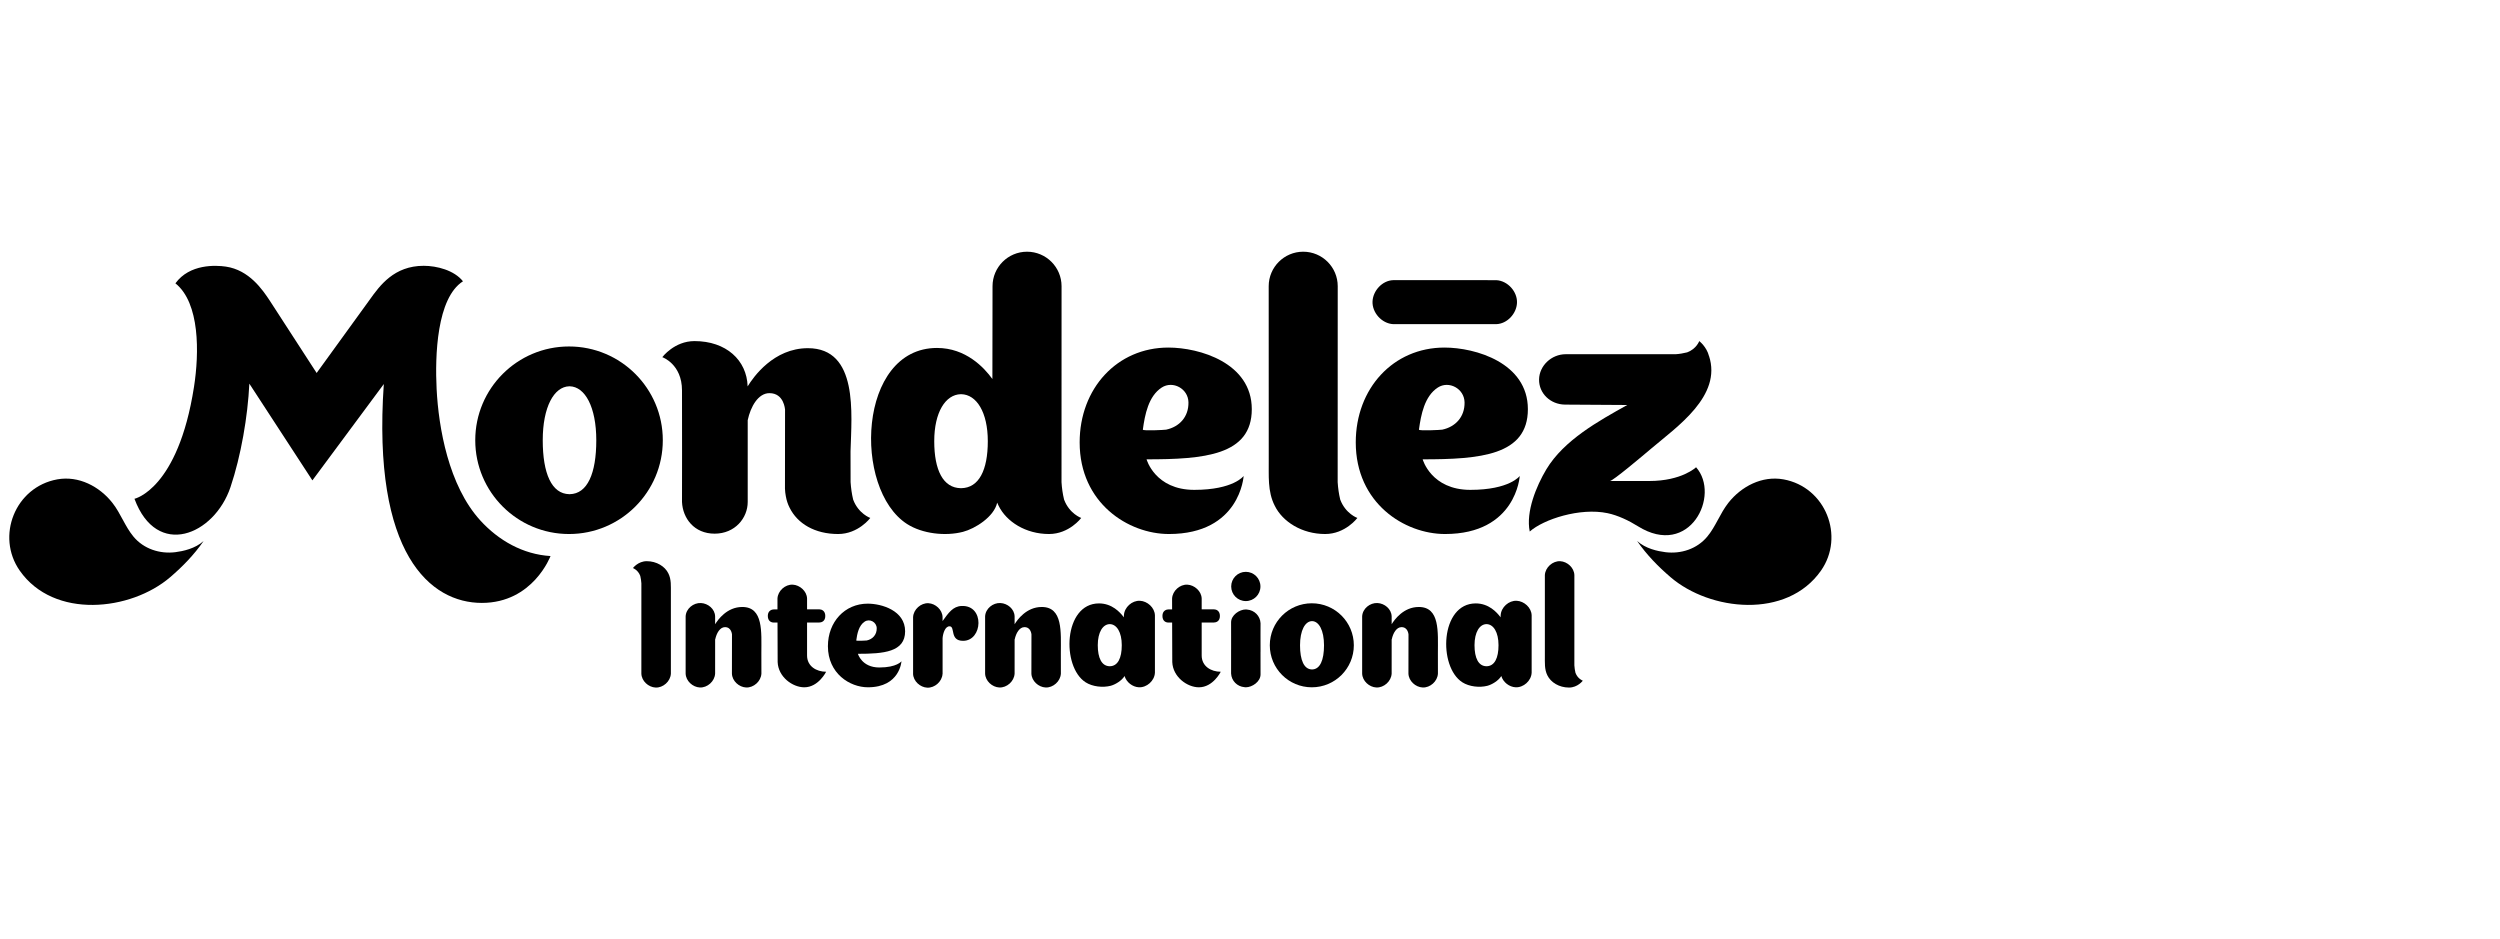 <svg xmlns="http://www.w3.org/2000/svg" width="165" height="62" viewBox="0 0 165 62" fill="none"><path d="M13.439 35.706C12.882 36.211 12.077 36.38 11.573 36.444C10.547 36.572 9.485 36.231 8.808 35.415C8.252 34.748 7.966 33.885 7.423 33.194C6.565 32.101 5.194 31.385 3.782 31.638C0.989 32.145 -0.278 35.401 1.301 37.659C3.557 40.887 8.632 40.328 11.236 38.092C12.047 37.397 12.804 36.623 13.439 35.706Z" fill="black"></path><path d="M108.05 35.705C108.609 36.212 109.41 36.38 109.916 36.444C110.942 36.573 112.004 36.232 112.681 35.415C113.237 34.748 113.524 33.885 114.066 33.194C114.925 32.101 116.296 31.385 117.708 31.638C120.499 32.144 121.766 35.401 120.187 37.659C117.931 40.886 112.858 40.328 110.255 38.092C109.443 37.397 108.685 36.623 108.05 35.705Z" fill="black"></path><path d="M98.752 18.491C98.682 18.488 92.018 18.488 91.956 18.49C91.226 18.512 90.622 19.189 90.587 19.885C90.55 20.624 91.193 21.357 91.956 21.394C92.027 21.396 98.691 21.396 98.752 21.394C99.483 21.371 100.087 20.695 100.121 19.999C100.159 19.26 99.516 18.528 98.752 18.491Z" fill="black"></path><path d="M56.308 32.973C56.215 32.587 56.166 32.208 56.139 31.825C56.135 31.273 56.135 30.497 56.135 29.783C56.204 27.317 56.664 22.98 53.32 22.98C51.062 22.98 49.724 24.88 49.344 25.502C49.29 23.769 47.923 22.512 45.836 22.512C44.503 22.512 43.712 23.573 43.712 23.573C43.712 23.573 45.012 24.023 45.012 25.769C45.026 27.019 45.01 33.106 45.012 33.132C45.063 34.211 45.816 35.222 47.165 35.222C48.513 35.222 49.349 34.186 49.349 33.13V27.732C49.537 26.849 50.034 25.948 50.783 25.948C51.754 25.948 51.808 27.028 51.813 27.028L51.808 32.254C51.813 32.424 51.834 32.587 51.864 32.747C51.912 33.02 51.994 33.273 52.113 33.506C52.631 34.558 53.777 35.245 55.317 35.245C56.648 35.245 57.439 34.185 57.439 34.185C57.439 34.185 56.658 33.91 56.308 32.973Z" fill="black"></path><path d="M88.455 32.973C88.361 32.587 88.311 32.208 88.286 31.825L88.29 18.891C88.29 17.633 87.27 16.613 86.012 16.613C84.754 16.613 83.734 17.633 83.734 18.891L83.737 30.346C83.749 31.378 83.647 32.432 84.134 33.38C84.65 34.433 85.923 35.245 87.461 35.245C88.796 35.245 89.586 34.185 89.586 34.185C89.586 34.185 88.806 33.91 88.455 32.973Z" fill="black"></path><path d="M37.556 22.867C34.137 22.867 31.367 25.637 31.367 29.056C31.367 32.474 34.137 35.245 37.556 35.245C40.974 35.245 43.745 32.474 43.745 29.056C43.745 25.637 40.974 22.867 37.556 22.867ZM37.601 32.616V32.619C37.596 32.619 37.592 32.617 37.588 32.617C37.583 32.617 37.579 32.619 37.575 32.619V32.616C36.406 32.595 35.821 31.252 35.821 29.056C35.821 26.863 36.563 25.519 37.575 25.495C37.579 25.495 37.583 25.495 37.588 25.495C37.592 25.495 37.596 25.495 37.601 25.495C38.612 25.519 39.355 26.863 39.355 29.056C39.355 31.252 38.77 32.595 37.601 32.616Z" fill="black"></path><path d="M70.229 32.973C70.135 32.587 70.084 32.208 70.06 31.825L70.063 18.891C70.063 17.633 69.043 16.613 67.785 16.613C66.527 16.613 65.507 17.633 65.507 18.891L65.498 25.017C64.95 24.254 63.743 22.965 61.842 22.965C56.611 22.965 56.28 32.28 59.867 34.585C60.879 35.234 62.404 35.401 63.558 35.101C64.355 34.893 65.611 34.11 65.813 33.175C65.842 33.244 65.873 33.312 65.908 33.38C66.424 34.433 67.697 35.245 69.235 35.245C70.57 35.245 71.36 34.185 71.36 34.185C71.36 34.185 70.58 33.91 70.229 32.973ZM63.441 32.22V32.222C63.436 32.222 63.432 32.221 63.428 32.221C63.423 32.221 63.42 32.222 63.414 32.222V32.22C62.245 32.203 61.66 31.031 61.66 29.119C61.66 27.209 62.402 26.038 63.414 26.017V26.015C63.42 26.015 63.423 26.017 63.428 26.017C63.432 26.017 63.436 26.015 63.441 26.015V26.017C64.454 26.038 65.195 27.209 65.195 29.119C65.195 31.031 64.609 32.203 63.441 32.22Z" fill="black"></path><path d="M82.08 31.415C82.08 31.415 81.412 32.331 78.821 32.331C76.229 32.331 75.673 30.316 75.673 30.316C79.45 30.316 82.618 30.063 82.618 27.005C82.618 23.948 79.162 22.939 77.112 22.939C73.729 22.939 71.257 25.637 71.257 29.199C71.257 33.211 74.476 35.245 77.148 35.245C81.854 35.245 82.08 31.415 82.08 31.415ZM75.428 28.354C75.56 27.378 75.794 26.148 76.672 25.578C77.401 25.104 78.423 25.644 78.438 26.555C78.455 27.519 77.832 28.174 76.965 28.357C76.873 28.377 75.415 28.45 75.428 28.354Z" fill="black"></path><path d="M100.303 31.415C100.303 31.415 99.635 32.331 97.043 32.331C94.452 32.331 93.896 30.316 93.896 30.316C97.672 30.316 100.84 30.063 100.84 27.005C100.84 23.948 97.384 22.939 95.335 22.939C91.952 22.939 89.48 25.637 89.48 29.199C89.48 33.211 92.699 35.245 95.371 35.245C100.077 35.245 100.303 31.415 100.303 31.415ZM93.651 28.354C93.783 27.378 94.017 26.148 94.895 25.578C95.624 25.104 96.645 25.644 96.661 26.555C96.678 27.519 96.055 28.174 95.188 28.357C95.096 28.377 93.638 28.45 93.651 28.354Z" fill="black"></path><path d="M108.85 31.746H106.254C106.445 31.746 108.365 30.127 109.002 29.588C110.669 28.173 113.667 26.131 112.793 23.487L112.795 23.505C112.635 22.876 112.15 22.512 112.15 22.512C112.15 22.512 111.969 23.026 111.352 23.256C111.101 23.317 110.849 23.363 110.597 23.378C110.39 23.382 103.343 23.378 103.343 23.378C102.39 23.377 101.591 24.144 101.578 25.048C101.567 25.96 102.321 26.691 103.287 26.704L107.398 26.73C105.492 27.793 103.217 29.052 102.061 30.973C101.401 32.076 100.695 33.777 100.963 35.081C101.877 34.272 104.274 33.488 106.098 33.869C106.781 34.012 107.508 34.36 108.098 34.73C111.52 36.87 113.577 32.684 111.941 30.838C111.941 30.838 111.008 31.746 108.85 31.746Z" fill="black"></path><path d="M31.701 34.35C29.602 32.048 28.946 28.221 28.817 25.677C28.705 23.479 28.824 19.673 30.556 18.565C29.976 17.836 28.833 17.543 27.964 17.543C26.011 17.543 25.07 18.843 24.402 19.779C24.181 20.088 20.898 24.617 20.898 24.617C20.898 24.617 18.136 20.345 17.797 19.831C17.327 19.123 16.449 17.822 14.905 17.596C14.24 17.499 12.516 17.411 11.577 18.7C13.195 19.994 13.155 23.291 12.803 25.541C11.749 32.297 8.875 32.92 8.875 32.92C10.347 36.897 14.139 35.325 15.211 32.155C15.905 30.094 16.353 27.485 16.457 25.321L20.618 31.705C20.618 31.705 25.331 25.341 25.331 25.347C24.555 36.602 28.42 39.792 31.8 39.792C35.183 39.792 36.334 36.699 36.334 36.699C34.505 36.588 32.904 35.668 31.701 34.35Z" fill="black"></path><path d="M42.258 38.011C42.298 38.176 42.32 38.339 42.331 38.502C42.331 38.552 42.327 44.39 42.33 44.46C42.345 44.951 42.799 45.355 43.265 45.378C43.761 45.404 44.253 44.972 44.278 44.46C44.28 44.393 44.278 39.135 44.278 39.135C44.273 38.694 44.316 38.242 44.108 37.837C43.887 37.386 43.342 37.038 42.684 37.038C42.112 37.038 41.774 37.492 41.774 37.492C41.774 37.492 42.108 37.61 42.258 38.011Z" fill="black"></path><path d="M103.981 44.407C103.941 44.242 103.919 44.08 103.908 43.915C103.908 43.866 103.911 38.028 103.909 37.958C103.894 37.468 103.44 37.063 102.974 37.039C102.478 37.015 101.986 37.446 101.961 37.958C101.959 38.025 101.961 43.283 101.961 43.283C101.966 43.724 101.923 44.175 102.131 44.581C102.353 45.032 102.897 45.379 103.555 45.379C104.127 45.379 104.465 44.926 104.465 44.926C104.465 44.926 104.131 44.808 103.981 44.407Z" fill="black"></path><path d="M68.752 40.061C67.74 40.061 67.14 40.913 66.971 41.191L66.965 41.195C66.965 40.914 66.964 40.691 66.964 40.68C66.949 40.189 66.495 39.823 66.029 39.8C65.533 39.775 65.042 40.168 65.017 40.68C65.016 40.746 65.016 44.407 65.017 44.456C65.032 44.946 65.486 45.351 65.952 45.374C66.448 45.399 66.939 44.968 66.964 44.456C66.965 44.419 66.965 43.224 66.965 42.195L66.973 42.19C67.057 41.794 67.279 41.391 67.615 41.391C68.05 41.391 68.074 41.875 68.076 41.875L68.072 44.456C68.087 44.946 68.54 45.351 69.007 45.374C69.502 45.399 69.993 44.968 70.018 44.456L70.016 43.107C70.016 41.72 70.16 40.055 68.752 40.061Z" fill="black"></path><path d="M93.637 40.061C92.625 40.061 92.025 40.913 91.855 41.191L91.85 41.195C91.85 40.914 91.849 40.691 91.849 40.68C91.834 40.189 91.38 39.823 90.914 39.8C90.418 39.775 89.927 40.168 89.902 40.68C89.9 40.746 89.9 44.407 89.902 44.456C89.917 44.946 90.371 45.351 90.837 45.374C91.333 45.399 91.824 44.968 91.849 44.456C91.85 44.419 91.85 43.224 91.85 42.195L91.858 42.19C91.941 41.794 92.164 41.391 92.5 41.391C92.935 41.391 92.959 41.875 92.961 41.875L92.957 44.456C92.972 44.946 93.425 45.351 93.892 45.374C94.387 45.399 94.878 44.968 94.903 44.456L94.901 43.107C94.901 41.72 95.046 40.055 93.637 40.061Z" fill="black"></path><path d="M48.986 40.061C47.974 40.061 47.375 40.913 47.205 41.191L47.199 41.195C47.199 40.914 47.198 40.691 47.198 40.68C47.183 40.189 46.73 39.823 46.263 39.8C45.768 39.775 45.276 40.168 45.252 40.68C45.25 40.746 45.25 44.407 45.252 44.456C45.267 44.946 45.72 45.351 46.187 45.374C46.682 45.399 47.173 44.968 47.198 44.456C47.199 44.419 47.2 43.224 47.199 42.195L47.207 42.19C47.291 41.794 47.514 41.391 47.849 41.391C48.285 41.391 48.309 41.875 48.311 41.875L48.307 44.456C48.321 44.946 48.775 45.351 49.241 45.374C49.737 45.399 50.228 44.968 50.253 44.456L50.25 43.107C50.25 41.72 50.395 40.055 48.986 40.061Z" fill="black"></path><path d="M86.58 39.817C85.048 39.817 83.807 41.058 83.807 42.589C83.807 44.121 85.048 45.362 86.58 45.362C88.111 45.362 89.353 44.121 89.353 42.589C89.353 41.058 88.111 39.817 86.58 39.817ZM86.6 44.184V44.185C86.597 44.185 86.596 44.185 86.593 44.185C86.591 44.185 86.589 44.185 86.588 44.185V44.184C86.064 44.174 85.802 43.573 85.802 42.589C85.802 41.607 86.134 41.005 86.588 40.994C86.589 40.994 86.591 40.994 86.593 40.994C86.596 40.994 86.597 40.994 86.6 40.994C87.053 41.005 87.385 41.607 87.385 42.589C87.385 43.573 87.123 44.174 86.6 44.184Z" fill="black"></path><path d="M76.225 40.613C76.209 40.099 75.726 39.675 75.238 39.651C74.718 39.625 74.204 40.077 74.178 40.613C74.177 40.65 74.173 40.73 74.173 40.744C73.926 40.402 73.386 39.825 72.534 39.825C70.191 39.825 70.042 43.998 71.649 45.031C72.103 45.322 72.786 45.396 73.304 45.262C73.596 45.185 74.026 44.936 74.222 44.618C74.342 45.028 74.748 45.34 75.165 45.361C75.684 45.387 76.199 44.936 76.225 44.4C76.227 44.33 76.227 40.66 76.225 40.613ZM73.251 43.972V43.972C73.249 43.972 73.247 43.972 73.245 43.972C73.243 43.972 73.241 43.972 73.239 43.972V43.972C72.715 43.963 72.453 43.438 72.453 42.581C72.453 41.726 72.785 41.202 73.239 41.192V41.191C73.241 41.191 73.243 41.192 73.245 41.192C73.247 41.192 73.249 41.191 73.251 41.191V41.192C73.704 41.202 74.037 41.726 74.037 42.581C74.037 43.438 73.774 43.963 73.251 43.972Z" fill="black"></path><path d="M101.089 40.613C101.074 40.099 100.591 39.675 100.102 39.651C99.583 39.625 99.069 40.077 99.043 40.613C99.042 40.65 99.037 40.73 99.037 40.744C98.792 40.402 98.251 39.825 97.399 39.825C95.055 39.825 94.906 43.998 96.514 45.031C96.968 45.322 97.651 45.396 98.168 45.262C98.46 45.185 98.891 44.936 99.087 44.618C99.207 45.028 99.613 45.34 100.03 45.361C100.549 45.387 101.063 44.936 101.089 44.4C101.092 44.33 101.09 40.66 101.089 40.613ZM98.116 43.972V43.972C98.113 43.972 98.112 43.972 98.11 43.972C98.108 43.972 98.106 43.972 98.103 43.972V43.972C97.58 43.963 97.318 43.438 97.318 42.581C97.318 41.726 97.65 41.202 98.103 41.192V41.191C98.106 41.191 98.107 41.192 98.11 41.192C98.112 41.192 98.113 41.191 98.116 41.191V41.192C98.57 41.202 98.902 41.726 98.902 42.581C98.902 43.438 98.639 43.963 98.116 43.972Z" fill="black"></path><path d="M83.196 41.135C83.173 40.651 82.793 40.272 82.314 40.232C82.285 40.229 82.259 40.223 82.231 40.223C81.798 40.223 81.252 40.598 81.252 41.072L81.254 42.867H81.252C81.258 43.427 81.251 44.438 81.252 44.45C81.275 44.933 81.655 45.313 82.134 45.353C82.163 45.357 82.189 45.362 82.217 45.362C82.65 45.362 83.196 44.987 83.196 44.513L83.194 43.014H83.196C83.189 42.453 83.197 41.146 83.196 41.135Z" fill="black"></path><path d="M83.189 38.707C83.189 39.24 82.757 39.671 82.224 39.671C81.69 39.671 81.259 39.24 81.259 38.707C81.259 38.174 81.69 37.741 82.224 37.741C82.757 37.741 83.189 38.174 83.189 38.707Z" fill="black"></path><path d="M63.467 39.994C62.889 40.018 62.603 40.449 62.21 40.989C62.207 40.994 62.21 40.74 62.21 40.73C62.195 40.24 61.742 39.835 61.276 39.812C60.779 39.787 60.289 40.218 60.264 40.73V44.468H60.262C60.277 44.958 60.73 45.363 61.197 45.386C61.688 45.41 62.174 44.987 62.207 44.482H62.211L62.211 42.114C62.24 41.767 62.392 41.333 62.671 41.336C63.066 41.339 62.658 42.295 63.564 42.295C64.864 42.295 65.003 39.931 63.467 39.994Z" fill="black"></path><path d="M59.497 43.644C59.497 43.644 59.198 44.054 58.035 44.054C56.873 44.054 56.623 43.151 56.623 43.151C58.317 43.151 59.738 43.037 59.738 41.665C59.738 40.294 58.188 39.841 57.269 39.841C55.751 39.841 54.642 41.051 54.642 42.649C54.642 44.449 56.086 45.361 57.285 45.361C59.396 45.361 59.497 43.644 59.497 43.644ZM56.513 42.27C56.572 41.832 56.677 41.28 57.072 41.025C57.398 40.812 57.857 41.054 57.864 41.463C57.871 41.895 57.592 42.19 57.203 42.272C57.162 42.28 56.507 42.313 56.513 42.27Z" fill="black"></path><path d="M54.524 44.337C54.524 44.337 54.018 45.362 53.082 45.362C52.312 45.362 51.364 44.682 51.325 43.697C51.324 43.688 51.319 42.272 51.316 41.087H51.054C50.918 41.087 50.676 41.006 50.676 40.65C50.676 40.294 50.948 40.219 51.082 40.219H51.313C51.312 39.805 51.312 39.52 51.313 39.503C51.337 38.992 51.827 38.562 52.322 38.587C52.787 38.611 53.252 39.014 53.266 39.503V40.218H54.09C54.205 40.218 54.469 40.293 54.469 40.656C54.469 41.018 54.205 41.087 54.062 41.087H53.266V43.262C53.266 43.968 53.874 44.334 54.527 44.336" fill="black"></path><path d="M80.569 44.337C80.569 44.337 80.063 45.362 79.128 45.362C78.358 45.362 77.41 44.682 77.37 43.697C77.37 43.688 77.365 42.272 77.361 41.087H77.1C76.963 41.087 76.721 41.006 76.721 40.65C76.721 40.294 76.993 40.219 77.128 40.219H77.359C77.358 39.805 77.357 39.52 77.358 39.503C77.383 38.992 77.873 38.562 78.367 38.587C78.833 38.611 79.297 39.014 79.311 39.503V40.218H80.136C80.25 40.218 80.514 40.293 80.514 40.656C80.514 41.018 80.25 41.087 80.107 41.087H79.311V43.262C79.311 43.968 79.919 44.334 80.572 44.336" fill="black"></path></svg>